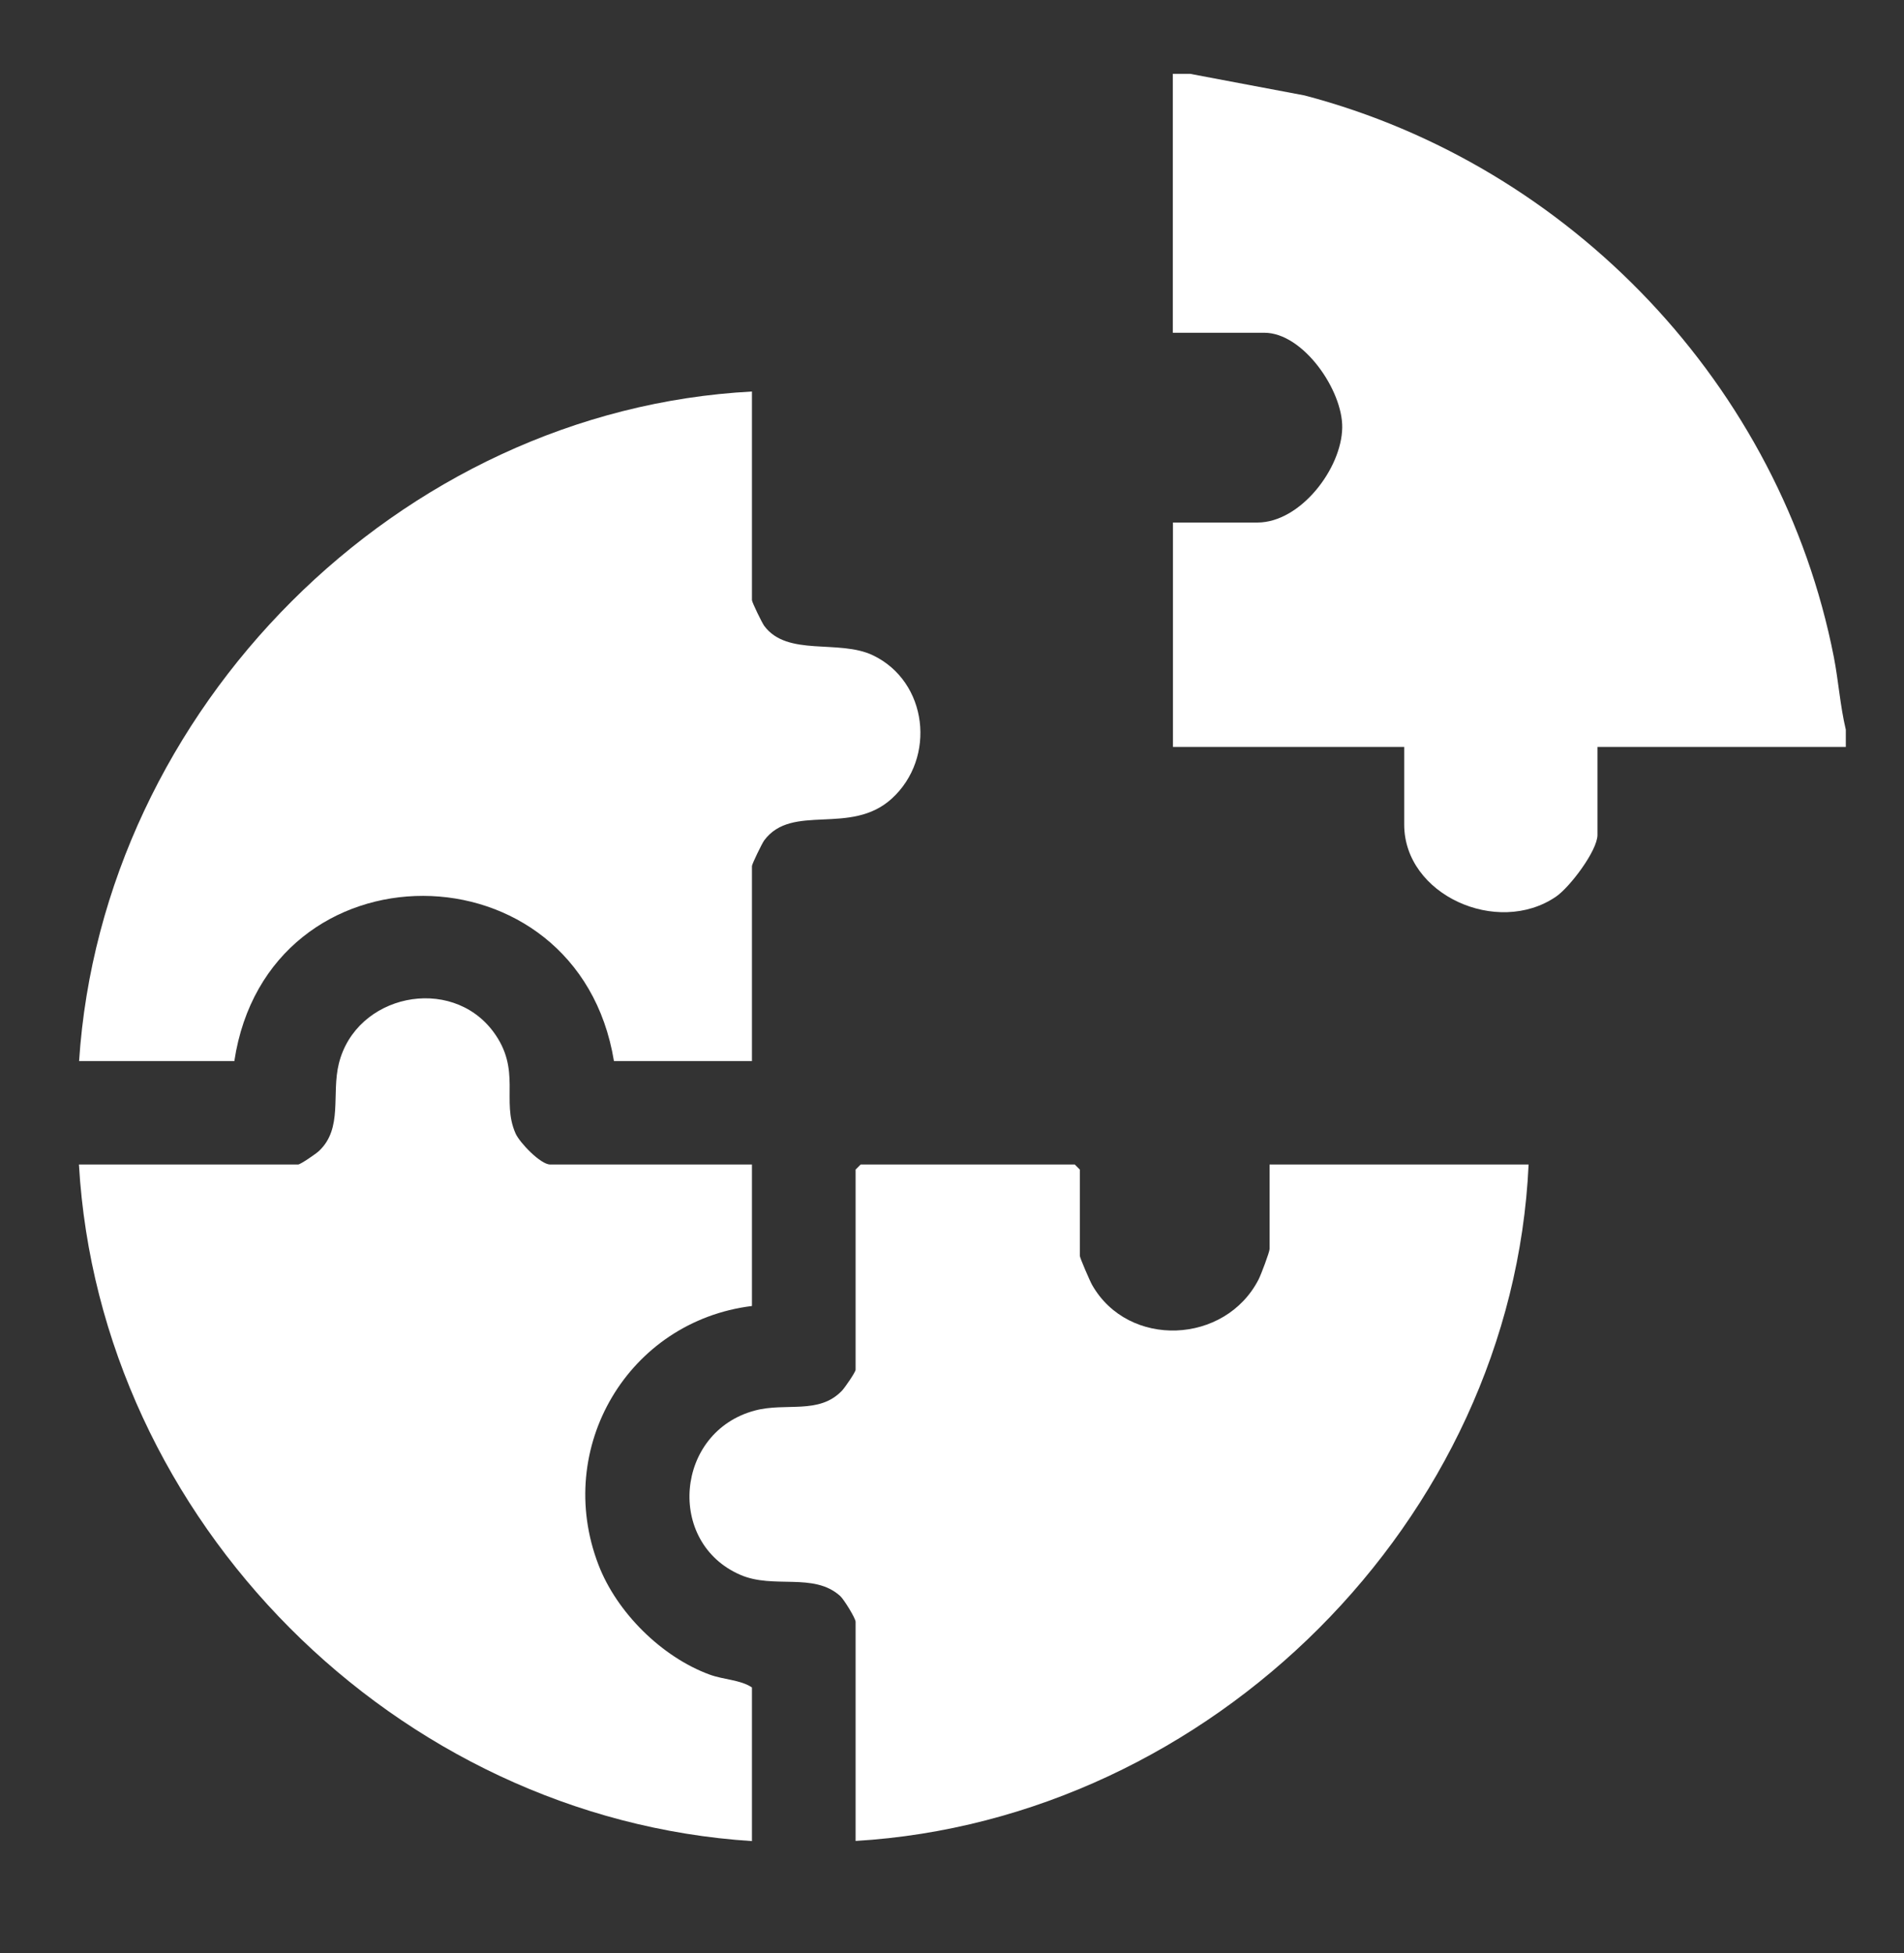 <?xml version="1.0" encoding="UTF-8"?>
<svg id="Capa_1" data-name="Capa 1" xmlns="http://www.w3.org/2000/svg" viewBox="0 0 130.25 133.6">
  <rect x="0" y="0" width="130.25" height="133.6" fill="#333333" stroke="none"/>
  <defs>
    <style>
      .cls-1 {
        fill: #fff;
      }
    </style>
  </defs>
  <g id="TMvwy0.tif">
    <g>
      <path class="cls-1" d="M126.28,51.09h-17v6.02c0,1.08-1.91,3.6-2.85,4.23-4.01,2.72-10.37-.14-10.37-4.94v-5.31h-15.82v-15.35h5.78c2.94,0,5.76-3.69,5.8-6.49.04-2.55-2.67-6.49-5.33-6.49h-6.26V5.05h1.18l7.84,1.48c18.22,4.79,32.57,19.88,36.2,38.41.32,1.64.43,3.34.82,4.97v1.18Z"/>
      <path class="cls-1" d="M86.86,79.65h17.71c-1.12,24.35-21.78,44.82-46.04,46.27v-14.99c0-.24-.81-1.55-1.06-1.77-1.82-1.63-4.54-.45-6.82-1.44-5.1-2.2-4.46-9.79.99-11.24,2.13-.57,4.38.3,5.96-1.36.2-.21.93-1.27.93-1.43v-13.69l.35-.35h14.64l.35.35v5.9c0,.13.69,1.73.84,1.99,2.48,4.36,9.11,4.07,11.39-.38.16-.31.75-1.87.75-2.08v-5.78Z"/>
      <path class="cls-1" d="M5.41,79.65h14.99c.15,0,1.22-.73,1.43-.93,1.64-1.56.83-3.86,1.35-5.97,1.17-4.73,7.64-6.09,10.56-2.19,1.96,2.63.53,4.72,1.53,6.97.28.63,1.71,2.12,2.36,2.12h13.81v9.68c-8.45,1.04-13.58,9.69-10.5,17.7,1.25,3.26,4.33,6.31,7.6,7.51.98.36,2.1.35,2.9.88v10.51c-24.34-1.56-44.63-21.9-46.04-46.27Z"/>
      <path class="cls-1" d="M51.44,26.77v14.28c0,.14.68,1.54.84,1.76,1.58,2.13,5.1.9,7.43,2.01,3.77,1.8,4.35,7.03,1.29,9.81-2.82,2.56-6.81.28-8.72,2.85-.16.22-.84,1.62-.84,1.76v13.34h-9.44c-2.46-15.02-23.68-15.12-25.97,0H5.41c1.58-24.08,21.86-44.53,46.04-45.8Z"/>
    </g>
  </g>
</svg>